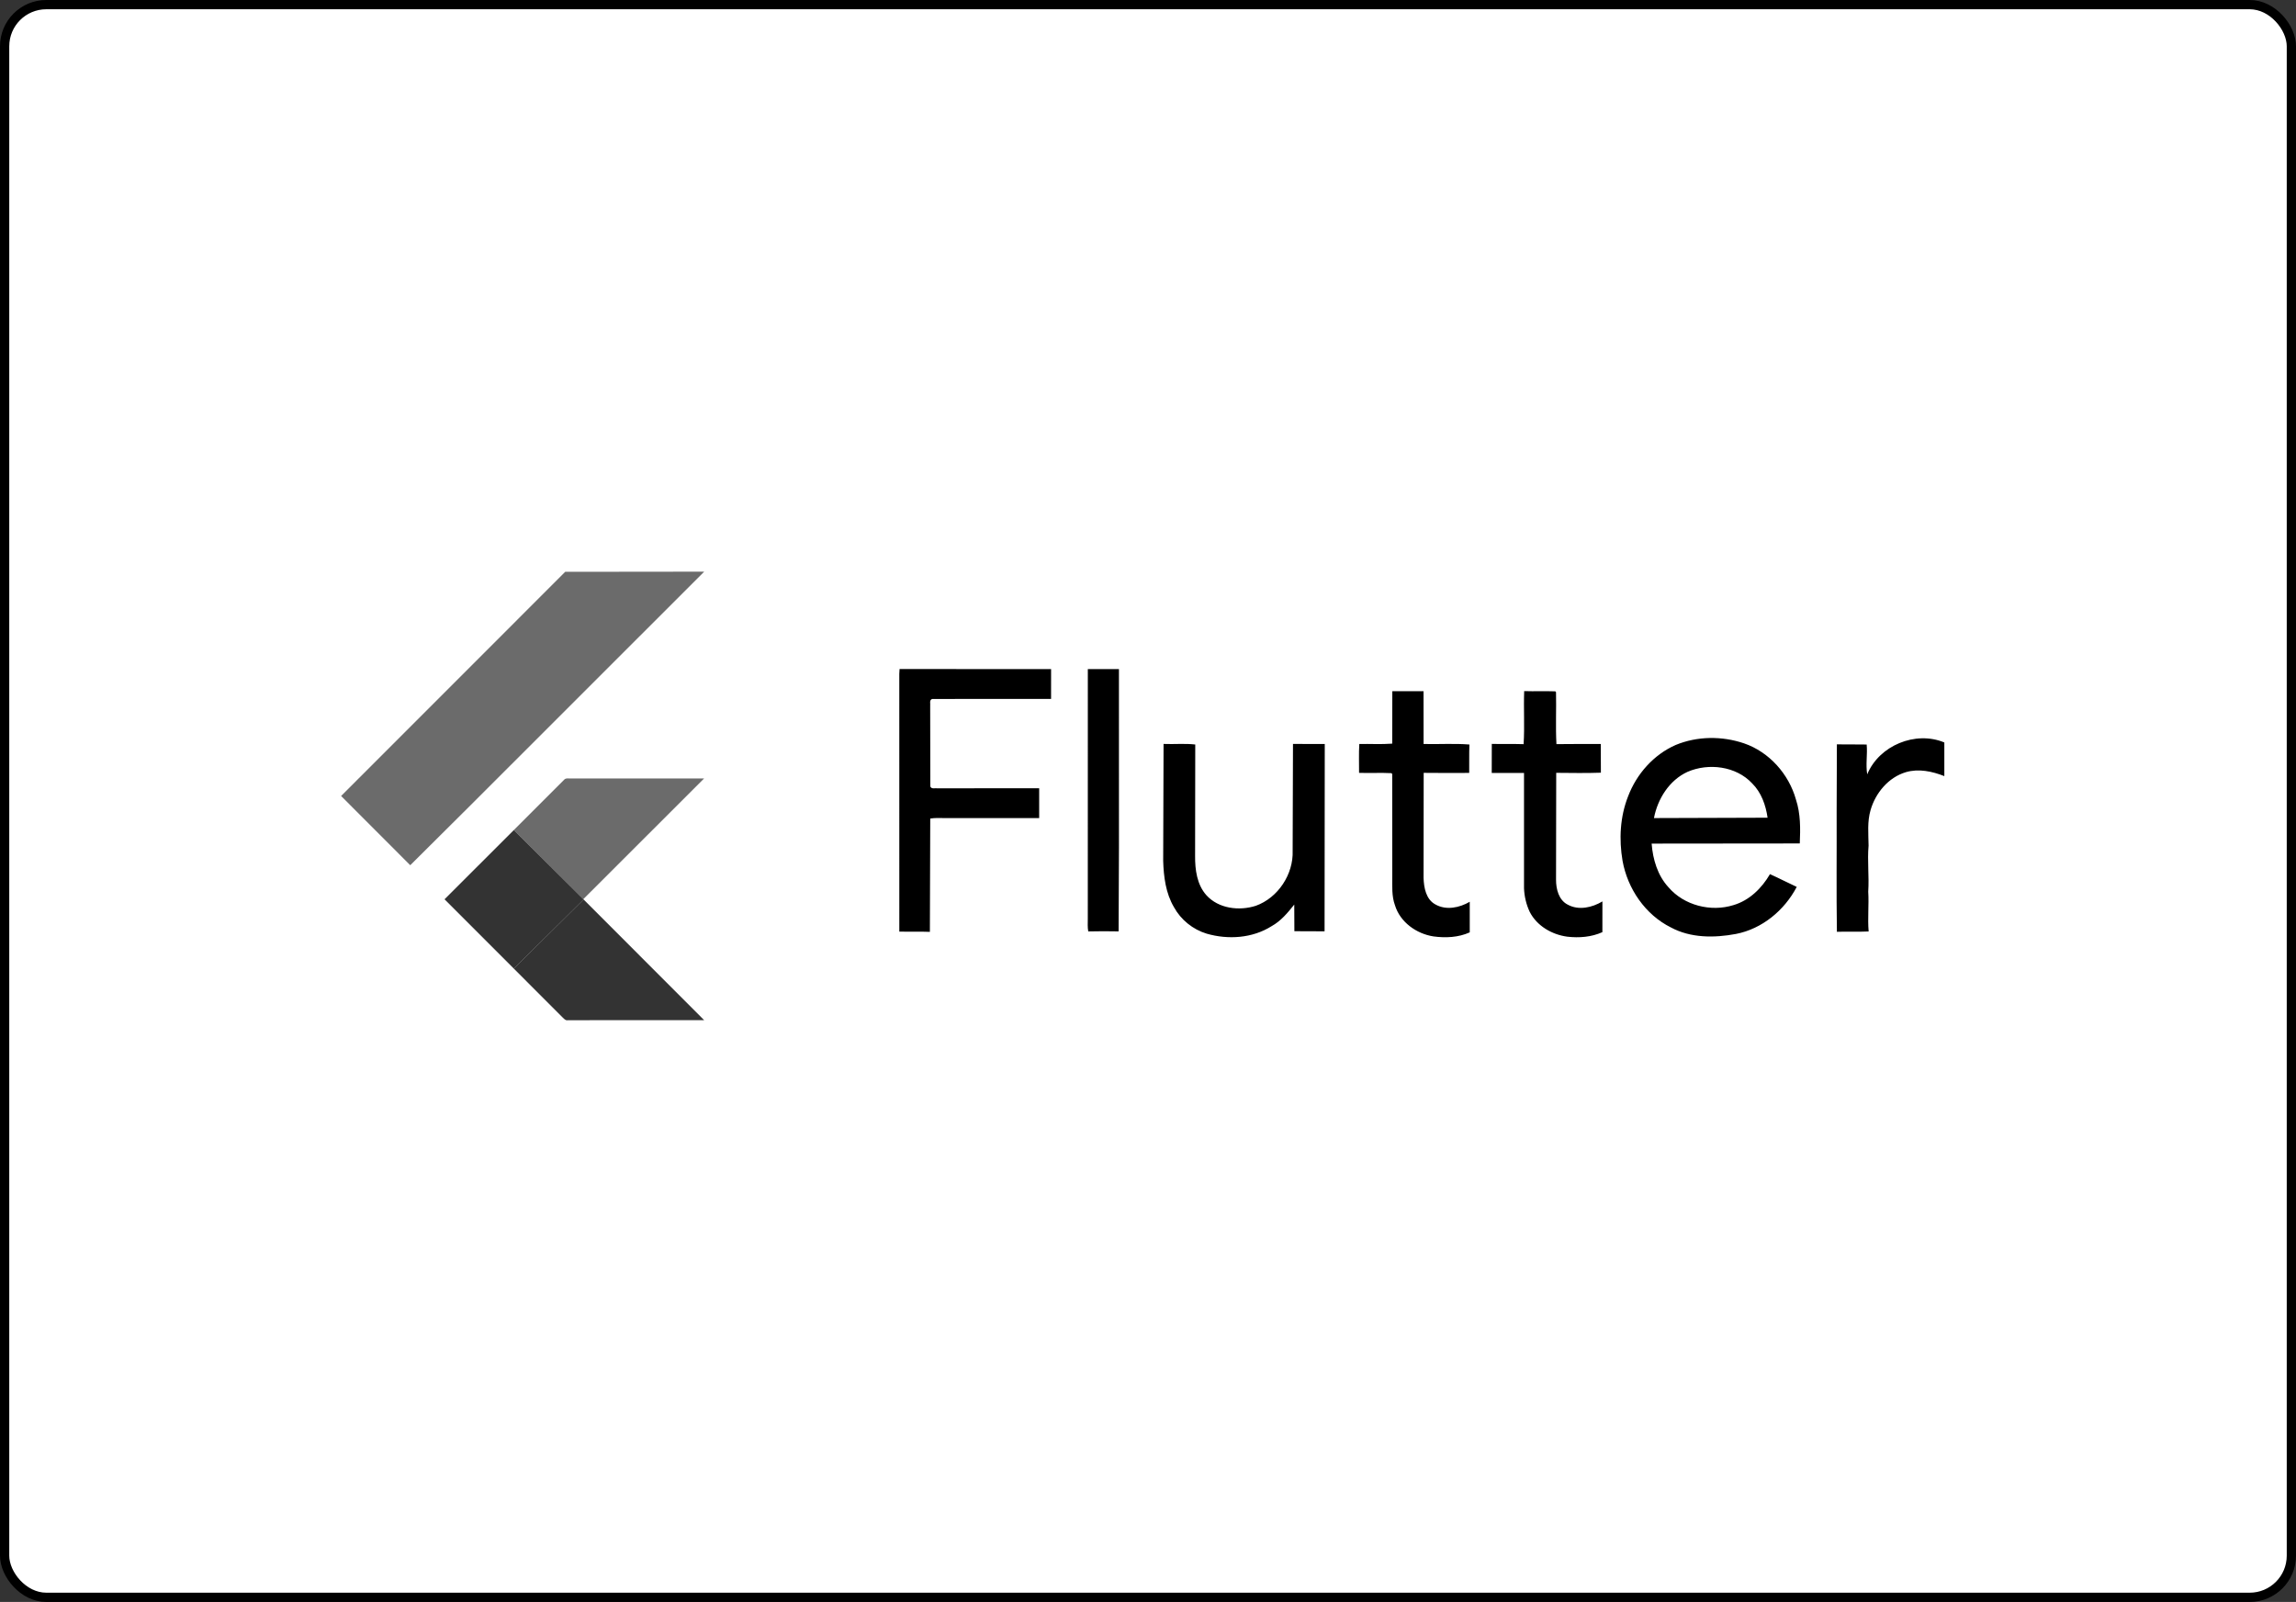 <svg xmlns="http://www.w3.org/2000/svg" width="248" height="173" viewBox="0 0 248 173" fill="none"><rect x="0" y="0" width="248" height="173" fill="#333333" stroke="none"/><rect x="0.5" y="0.5" width="247" height="172" rx="4.5" fill="white" stroke="black"></rect><path d="M61.051 61.752L76.064 61.735L50.877 86.91L44.312 93.438L36.844 85.96L61.051 61.752ZM60.912 84.23C61.107 83.972 61.465 84.099 61.737 84.066L76.052 84.07L63.005 97.103L55.498 89.642L60.912 84.23Z" fill="#6B6B6B"></path><path d="M97.166 72.252L113.532 72.257L113.53 75.48C109.249 75.48 104.966 75.467 100.683 75.485C100.355 75.594 100.51 76.004 100.473 76.256L100.486 84.923C100.594 85.248 101.006 85.092 101.26 85.132L112.245 85.127V88.346C108.83 88.344 105.416 88.344 102.001 88.346C101.493 88.344 100.98 88.313 100.479 88.399L100.44 100.634C99.339 100.59 98.24 100.631 97.139 100.607L97.137 72.772L97.166 72.252ZM117.501 72.257H120.861L120.863 91.515L120.826 100.583C119.732 100.563 118.639 100.557 117.547 100.587C117.462 100.138 117.497 99.682 117.497 99.23L117.501 72.257ZM150.39 74.645L153.762 74.647L153.767 80.346C155.416 80.386 157.074 80.272 158.719 80.403C158.673 81.425 158.712 82.447 158.694 83.469C157.054 83.472 155.416 83.485 153.778 83.462L153.765 94.811C153.8 95.862 154.025 97.132 155.047 97.675C156.214 98.338 157.648 98.026 158.753 97.386V100.688C157.536 101.239 156.148 101.305 154.841 101.127C152.999 100.846 151.234 99.59 150.677 97.765C150.308 96.765 150.392 95.686 150.385 94.642L150.378 83.588L150.295 83.495C149.131 83.432 147.964 83.504 146.798 83.463C146.806 82.423 146.758 81.382 146.824 80.344C148.008 80.324 149.197 80.397 150.379 80.307L150.39 74.645ZM164.633 74.634C165.754 74.673 166.876 74.621 167.995 74.66L168.072 74.745C168.115 76.616 168.015 78.493 168.117 80.36C169.714 80.331 171.311 80.355 172.907 80.346L172.918 83.445C171.311 83.506 169.699 83.469 168.093 83.46L168.074 95.006C168.072 96.011 168.363 97.201 169.335 97.695C170.528 98.346 171.975 98.011 173.083 97.346L173.08 100.666C171.898 101.199 170.565 101.302 169.289 101.155C167.633 100.934 166.012 99.998 165.234 98.482C164.859 97.688 164.65 96.809 164.615 95.932V83.472C163.451 83.471 162.289 83.476 161.128 83.472L161.135 80.335C162.28 80.366 163.425 80.326 164.571 80.364C164.692 78.46 164.561 76.542 164.633 74.634ZM180.997 80.452C183.324 79.487 186.01 79.469 188.387 80.278C191.109 81.217 193.216 83.592 193.988 86.347C194.493 87.875 194.473 89.498 194.401 91.087L178.4 91.103C178.532 92.807 179.041 94.544 180.225 95.824C181.907 97.785 184.802 98.513 187.247 97.743C188.962 97.237 190.3 95.917 191.181 94.401C192.155 94.837 193.102 95.333 194.072 95.779C192.745 98.309 190.332 100.318 187.495 100.862C185.166 101.298 182.618 101.309 180.482 100.158C177.71 98.781 175.802 95.978 175.258 92.963C174.863 90.647 174.986 88.197 175.857 85.998C176.771 83.585 178.618 81.495 180.997 80.452ZM182.264 83.359C180.306 84.263 179.045 86.272 178.651 88.346L190.923 88.307C190.729 86.952 190.247 85.576 189.254 84.596C187.515 82.732 184.543 82.368 182.264 83.359ZM201.686 83.625C202.968 80.513 206.903 78.879 210.015 80.182V83.814C208.708 83.3 207.243 82.982 205.863 83.388C203.977 83.949 202.582 85.631 202.047 87.482C201.679 88.732 201.817 90.037 201.832 91.318C201.688 92.976 201.903 94.636 201.795 96.294C201.883 97.726 201.718 99.158 201.839 100.592C200.696 100.647 199.552 100.588 198.411 100.627C198.344 96.305 198.401 91.982 198.383 87.658L198.409 80.381C199.48 80.41 200.554 80.377 201.628 80.403C201.725 81.476 201.508 82.555 201.686 83.625ZM125.681 80.34C126.821 80.388 127.969 80.272 129.104 80.401L129.087 92.449C129.076 93.921 129.286 95.529 130.304 96.673C131.618 98.129 133.844 98.395 135.642 97.82C138.045 96.96 139.721 94.416 139.624 91.871L139.661 80.34L143.093 80.347L143.072 100.577C141.984 100.559 140.898 100.577 139.811 100.564L139.798 97.686C139.094 98.57 138.355 99.465 137.346 100.022C135.28 101.325 132.659 101.498 130.344 100.831C128.852 100.381 127.552 99.335 126.804 97.967C125.916 96.463 125.692 94.686 125.64 92.972L125.681 80.34Z" fill="black"></path><path d="M48.016 97.116L55.499 89.642L63.006 97.103L63.038 97.136L55.501 104.603L48.016 97.116Z" fill="black" fill-opacity="0.8"></path><path d="M55.5 104.603L63.037 97.136L76.057 110.169C71.153 110.18 66.25 110.165 61.347 110.176C61.068 110.239 60.895 109.983 60.717 109.825L55.5 104.603Z" fill="black" fill-opacity="0.8"></path></svg>